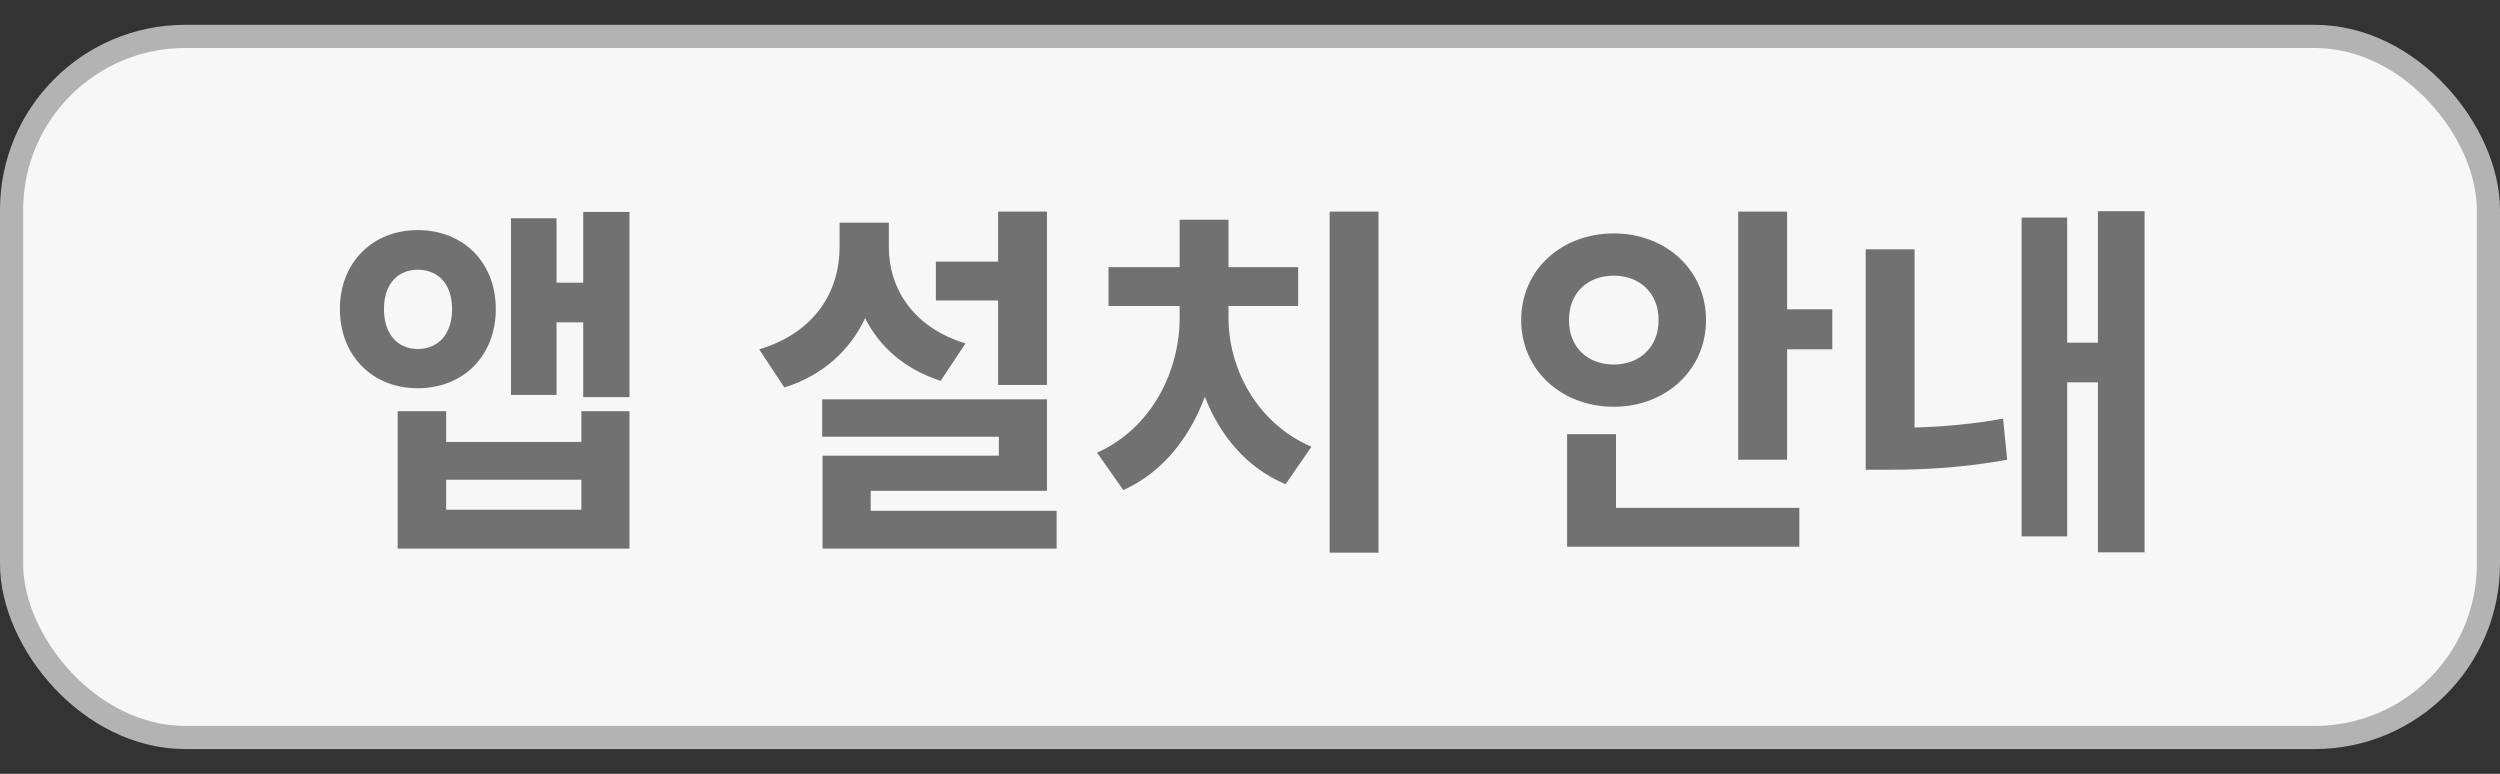 <svg width="84" height="26" viewBox="0 0 84 26" fill="none" xmlns="http://www.w3.org/2000/svg">
<rect x="0" y="0" width="84" height="26" fill="#333333" stroke="none"/>
<rect x="0.389" y="1.223" width="83.222" height="23.556" rx="5.833" fill="#F7F7F7"/>
<rect x="0.389" y="1.223" width="83.222" height="23.556" rx="5.833" stroke="#B3B3B3" stroke-width="0.778"/>
<path d="M12.901 10.382C12.901 11.24 13.373 11.726 14.033 11.726C14.717 11.726 15.19 11.24 15.19 10.382C15.19 9.536 14.717 9.063 14.033 9.063C13.373 9.063 12.901 9.536 12.901 10.382ZM16.659 10.382C16.659 11.95 15.576 13.045 14.033 13.045C12.515 13.045 11.42 11.95 11.42 10.382C11.42 8.826 12.515 7.731 14.033 7.731C15.576 7.731 16.659 8.826 16.659 10.382ZM19.534 17.127V16.119H14.991V17.127H19.534ZM19.534 14.849V13.816H21.151V18.433H13.361V13.816H14.991V14.849H19.534ZM19.596 7.121H21.151V13.344H19.596V10.83H18.7V13.269H17.169V7.333H18.7V9.498H19.596V7.121ZM33.536 12.933V10.096H31.445V8.789H33.536V7.109H35.178V12.933H33.536ZM32.441 11.539L31.607 12.796C30.4 12.41 29.554 11.651 29.068 10.693C28.558 11.763 27.662 12.609 26.355 13.02L25.509 11.738C27.413 11.166 28.21 9.76 28.21 8.304V7.482H29.865V8.304C29.865 9.66 30.649 10.992 32.441 11.539ZM29.255 17.164H35.502V18.433H27.637V15.31H33.561V14.675H27.625V13.418H35.178V16.492H29.255V17.164ZM41.278 10.282V10.68C41.278 12.336 42.187 14.202 44.066 15.011L43.195 16.268C41.901 15.733 40.992 14.638 40.482 13.331C39.972 14.712 39.051 15.882 37.744 16.467L36.861 15.21C38.74 14.364 39.636 12.423 39.636 10.68V10.282H37.246V8.976H39.636V7.383H41.278V8.976H43.618V10.282H41.278ZM44.676 7.109H46.318V18.57H44.676V7.109ZM52.717 10.755C52.717 11.688 53.364 12.248 54.223 12.248C55.069 12.248 55.729 11.688 55.729 10.755C55.729 9.822 55.069 9.262 54.223 9.262C53.364 9.262 52.717 9.822 52.717 10.755ZM57.322 10.755C57.322 12.435 55.965 13.667 54.223 13.667C52.468 13.667 51.112 12.435 51.112 10.755C51.112 9.063 52.468 7.843 54.223 7.843C55.965 7.843 57.322 9.063 57.322 10.755ZM54.298 14.588V17.064H60.458V18.371H52.655V14.588H54.298ZM60.047 10.394H61.565V11.738H60.047V15.447H58.404V7.109H60.047V10.394ZM64.33 8.378V14.364C65.226 14.339 66.209 14.264 67.304 14.065L67.441 15.447C65.948 15.72 64.629 15.783 63.484 15.783H62.687V8.378H64.33ZM70.49 7.096H72.058V18.558H70.49V12.846H69.457V18.023H67.926V7.308H69.457V11.514H70.49V7.096Z" fill="#717171"/>
</svg>
